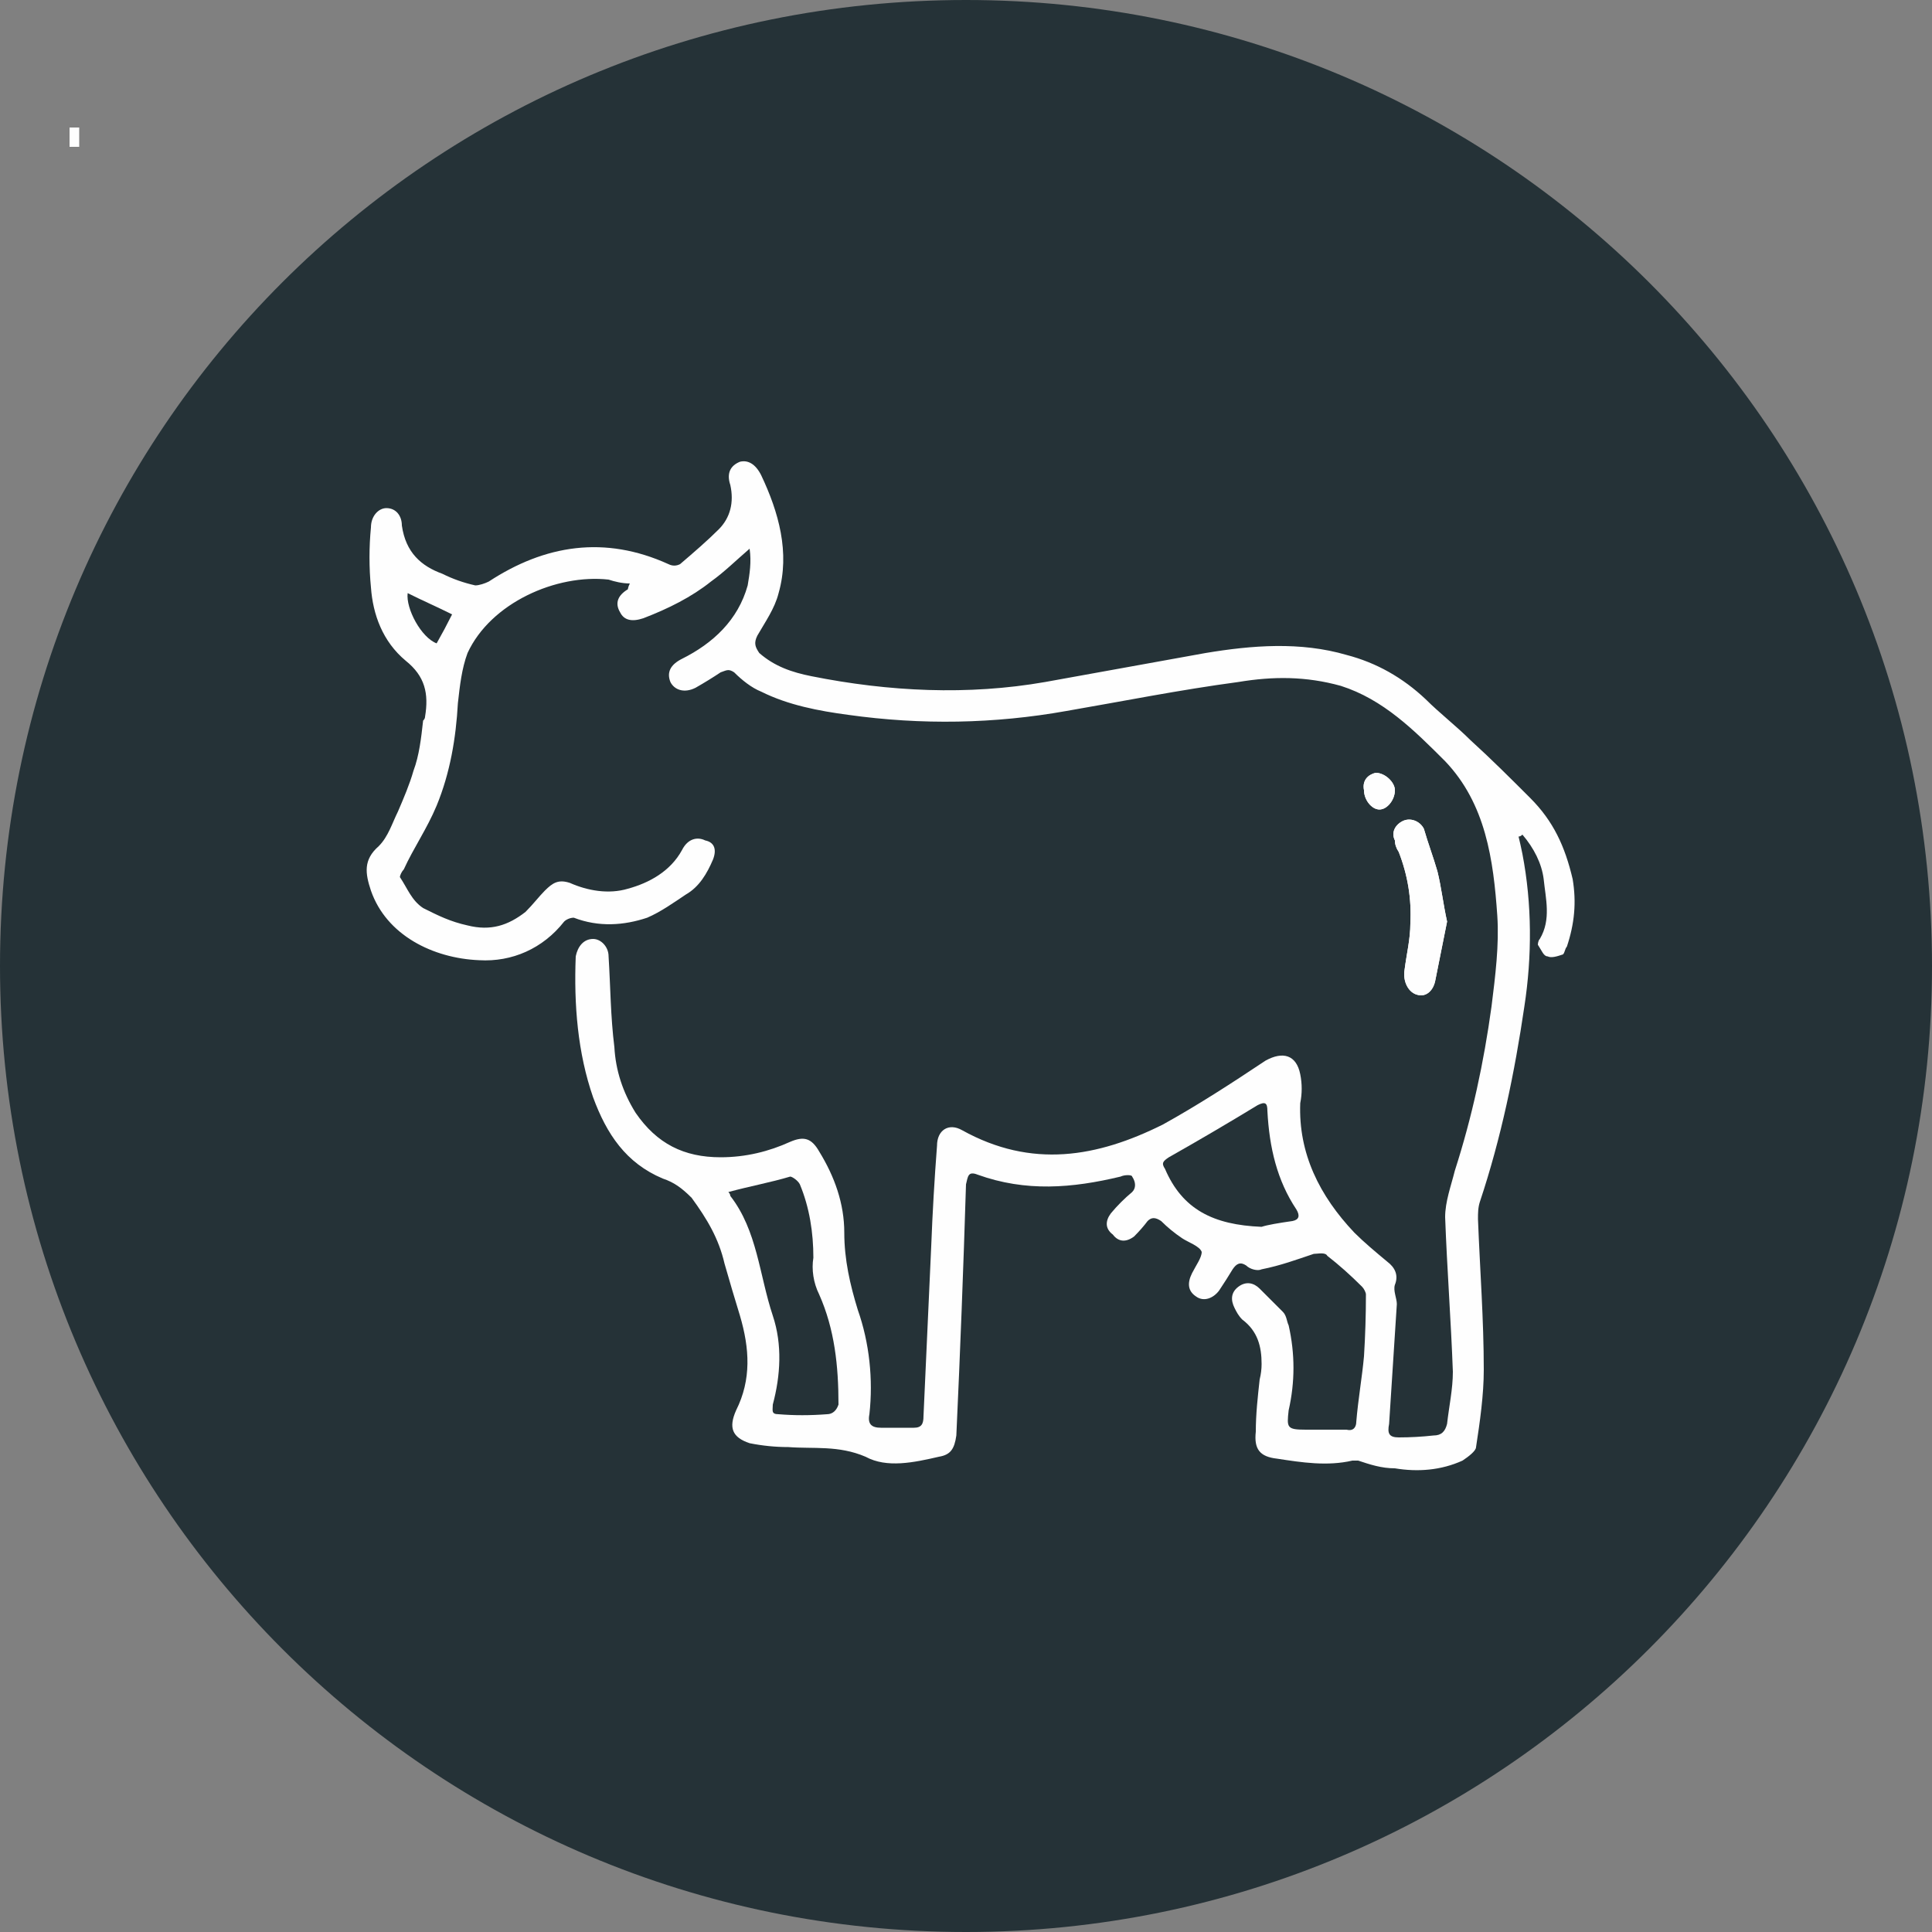 <svg version="1.2" xmlns="http://www.w3.org/2000/svg" viewBox="0 0 100 100" width="100" height="100">
	<rect x="0" y="0" width="100" height="100" fill="#808080" stroke="none"/>
	<title>New Project</title>
	<style>
		.s0 { fill: #253237 } 
		.s1 { fill: #fefefe } 
		.s2 { fill: none;stroke: #fefefe;stroke-miterlimit:10 } 
	</style>
	<g id="Layer 1">
		<path id="Shape 2" fill-rule="evenodd" class="s0" d="m50 100c-27.7 0-50-22.4-50-50 0-27.7 22.3-50 50-50 27.6 0 50 22.3 50 50 0 27.6-22.4 50-50 50z"/>
		<path id="&lt;Compound Path&gt;" class="s1" d="m38.8 28.4c0.1 0.7 0 1.3-0.1 1.9-0.5 1.8-1.8 3-3.4 3.8-0.6 0.3-0.8 0.7-0.6 1.2 0.2 0.4 0.7 0.6 1.3 0.3q0.7-0.4 1.3-0.8c0.3-0.1 0.4-0.2 0.7 0 0.4 0.4 0.9 0.8 1.4 1 1.4 0.7 3 1 4.5 1.2q5.7 0.8 11.3-0.2c2.9-0.5 5.9-1.1 8.9-1.5 1.8-0.3 3.5-0.3 5.3 0.2 2.2 0.7 3.8 2.3 5.4 3.9 2.1 2.2 2.5 5.1 2.7 8 0.1 1.5-0.1 3.1-0.3 4.7-0.4 2.9-1 5.7-1.9 8.5-0.2 0.8-0.5 1.6-0.5 2.4 0.1 2.7 0.3 5.3 0.4 8 0 0.9-0.2 1.8-0.3 2.7-0.1 0.4-0.3 0.6-0.7 0.6q-0.9 0.1-1.8 0.1c-0.5 0-0.6-0.2-0.5-0.7q0.2-3.1 0.4-6.2c0-0.3-0.2-0.7-0.1-1 0.2-0.5 0-0.9-0.4-1.2-0.6-0.5-1.2-1-1.7-1.5-1.8-1.9-2.9-4.1-2.8-6.7 0.1-0.5 0.1-1 0-1.5-0.2-1-0.9-1.2-1.8-0.7-1.8 1.2-3.5 2.3-5.3 3.3-3.4 1.7-6.8 2.3-10.4 0.3-0.7-0.4-1.3 0-1.3 0.8q-0.2 2.6-0.3 5.2-0.2 4.4-0.4 8.8c0 0.4-0.1 0.6-0.5 0.6q-0.9 0-1.7 0c-0.5 0-0.7-0.2-0.6-0.7 0.2-1.8 0-3.7-0.6-5.4-0.4-1.3-0.7-2.6-0.7-4 0-1.5-0.5-2.9-1.3-4.2-0.4-0.7-0.8-0.8-1.5-0.5-1.1 0.5-2.3 0.8-3.6 0.8-1.9 0-3.3-0.7-4.4-2.3q-1-1.6-1.1-3.4c-0.2-1.6-0.2-3.1-0.3-4.7 0-0.5-0.4-0.9-0.8-0.9-0.5 0-0.8 0.4-0.9 0.9-0.1 2.5 0.1 5 0.9 7.3 0.7 1.9 1.7 3.4 3.6 4.2 0.6 0.2 1 0.5 1.5 1 0.8 1.1 1.4 2.1 1.7 3.4q0.4 1.4 0.8 2.7c0.5 1.7 0.6 3.3-0.2 4.9-0.4 0.9-0.2 1.4 0.7 1.7q1 0.2 2 0.2c1.3 0.1 2.6-0.1 4 0.5 1.1 0.6 2.5 0.3 3.8 0 0.6-0.1 0.8-0.4 0.9-1.1q0.3-6.5 0.5-13c0.1-0.4 0.1-0.7 0.6-0.5 2.5 0.9 4.9 0.7 7.4 0.1 0.2-0.1 0.6-0.1 0.6 0 0.2 0.3 0.2 0.6 0 0.8q-0.6 0.5-1.1 1.1c-0.3 0.4-0.3 0.8 0.1 1.1 0.3 0.4 0.7 0.4 1.1 0.1q0.4-0.4 0.7-0.8c0.2-0.2 0.4-0.2 0.7 0q0.5 0.5 1.1 0.9c0.3 0.2 0.9 0.4 1 0.7 0 0.3-0.3 0.7-0.5 1.1q-0.4 0.8 0.2 1.2c0.4 0.3 0.9 0.1 1.2-0.3q0.4-0.6 0.7-1.1c0.2-0.3 0.4-0.4 0.7-0.2 0.2 0.2 0.6 0.3 0.8 0.2 1-0.2 1.8-0.5 2.7-0.8 0.2 0 0.6-0.1 0.7 0.1q0.9 0.7 1.8 1.6c0.1 0.1 0.2 0.3 0.2 0.4q0 1.6-0.1 3.2c-0.1 1.1-0.3 2.2-0.4 3.4 0 0.2-0.1 0.5-0.5 0.4-0.7 0-1.4 0-2.1 0-1 0-1-0.1-0.9-1q0.5-2.2 0-4.4c-0.1-0.2-0.1-0.5-0.3-0.7q-0.6-0.6-1.2-1.2c-0.3-0.3-0.7-0.4-1.1-0.1-0.4 0.3-0.4 0.7-0.2 1.1 0.1 0.2 0.2 0.4 0.4 0.6 0.8 0.6 1 1.4 1 2.3q0 0.4-0.1 0.8c-0.1 0.9-0.2 1.8-0.2 2.7-0.1 0.9 0.2 1.3 1.1 1.4 1.3 0.2 2.6 0.4 3.9 0.1 0.1 0 0.2 0 0.3 0 0.6 0.2 1.2 0.4 1.9 0.4 1.2 0.2 2.4 0.1 3.5-0.4 0.3-0.2 0.7-0.5 0.7-0.7 0.2-1.3 0.4-2.7 0.4-4 0-2.6-0.2-5.2-0.3-7.8 0-0.3 0-0.6 0.1-0.9 1.1-3.3 1.8-6.7 2.3-10.1 0.4-2.6 0.4-5.3-0.1-7.9q-0.1-0.5-0.2-0.9 0.1 0 0.2-0.1c0.6 0.7 1 1.5 1.1 2.3 0.1 1 0.4 2.1-0.2 3.1-0.1 0.1-0.1 0.3-0.1 0.3 0.2 0.3 0.3 0.6 0.5 0.6 0.2 0.1 0.5 0 0.8-0.1 0.1-0.1 0.1-0.3 0.2-0.4 0.4-1.2 0.5-2.3 0.3-3.5-0.4-1.7-1-3-2.2-4.2-1-1-2-2-3.1-3-0.7-0.7-1.6-1.4-2.3-2.1q-1.8-1.7-4.1-2.3c-2.4-0.7-4.9-0.5-7.3-0.1-2.8 0.5-5.5 1-8.3 1.5-4 0.7-8.1 0.5-12.1-0.3-1-0.2-1.9-0.5-2.7-1.2-0.2-0.3-0.3-0.5-0.1-0.9 0.4-0.7 0.9-1.4 1.1-2.2 0.6-2.1 0-4.2-0.9-6.1-0.3-0.6-0.7-0.8-1.1-0.7-0.5 0.2-0.7 0.6-0.5 1.2 0.2 0.9 0 1.7-0.6 2.3-0.6 0.6-1.3 1.2-2 1.8-0.2 0.1-0.4 0.1-0.6 0-3.3-1.5-6.4-1-9.3 0.9-0.2 0.1-0.5 0.2-0.7 0.2q-0.9-0.2-1.7-0.6c-1.1-0.4-1.9-1.1-2.1-2.5 0-0.5-0.3-0.9-0.8-0.9-0.4 0-0.8 0.4-0.8 1-0.1 1-0.1 2.1 0 3.1 0.1 1.4 0.6 2.8 1.8 3.8 1 0.8 1.2 1.7 1 2.9q0 0.1-0.1 0.2c-0.1 0.9-0.2 1.8-0.5 2.6-0.2 0.7-0.5 1.4-0.8 2.1-0.3 0.6-0.5 1.3-1 1.8-0.8 0.7-0.7 1.4-0.4 2.3 0.8 2.3 3.2 3.5 5.6 3.6 1.7 0.1 3.3-0.6 4.4-2 0.1-0.1 0.3-0.2 0.5-0.2 1.3 0.5 2.6 0.4 3.8 0 0.7-0.3 1.4-0.8 2-1.2 0.7-0.4 1.1-1.1 1.4-1.8 0.2-0.5 0.1-0.9-0.4-1-0.4-0.2-0.9-0.1-1.2 0.5-0.6 1.1-1.7 1.7-2.8 2-1 0.3-2.1 0.1-3-0.3-0.6-0.2-0.9 0-1.3 0.4-0.3 0.3-0.6 0.7-1 1.1-0.9 0.7-1.8 1-3 0.7-0.9-0.2-1.5-0.5-2.3-0.9-0.6-0.4-0.8-1-1.2-1.6 0-0.1 0.1-0.3 0.2-0.4 0.5-1.1 1.2-2.1 1.7-3.3 0.7-1.7 1-3.5 1.1-5.3 0.1-0.9 0.2-1.8 0.5-2.6 1.2-2.6 4.6-4.1 7.3-3.8 0.3 0.1 0.7 0.2 1.1 0.2-0.1 0.2-0.1 0.3-0.1 0.3-0.5 0.3-0.7 0.7-0.4 1.2q0.3 0.6 1.2 0.3c1.3-0.5 2.5-1.1 3.5-1.9 0.7-0.5 1.3-1.1 2-1.7zm36.1 19.3c-0.2-0.9-0.3-1.8-0.5-2.6-0.2-0.7-0.5-1.5-0.7-2.2-0.2-0.4-0.7-0.6-1.1-0.4-0.4 0.2-0.6 0.6-0.4 1q0 0.3 0.2 0.6 0.7 1.8 0.6 3.7c0 0.8-0.2 1.6-0.3 2.4-0.1 0.6 0.2 1.2 0.7 1.3 0.4 0.1 0.8-0.2 0.9-0.8 0.2-1 0.4-2 0.6-3zm-3.7-7.7c-0.4 0.1-0.7 0.4-0.6 0.9 0 0.5 0.4 1 0.8 1 0.4 0 0.8-0.5 0.8-1 0-0.4-0.5-0.9-1-0.9z"/>
		<path id="&lt;Path&gt;" class="s1" d="m74.9 47.7c-0.2 1-0.4 2-0.6 3-0.1 0.6-0.5 0.9-0.9 0.8-0.5-0.1-0.8-0.7-0.7-1.3 0.1-0.8 0.3-1.6 0.3-2.4q0.1-1.9-0.6-3.7-0.2-0.3-0.2-0.6c-0.2-0.4 0-0.8 0.4-1 0.4-0.2 0.9 0 1.1 0.4 0.2 0.7 0.5 1.5 0.7 2.2 0.2 0.8 0.3 1.7 0.5 2.6z"/>
		<path id="&lt;Path&gt;" class="s1" d="m71.2 40c0.5 0 1 0.5 1 0.9 0 0.5-0.4 1-0.8 1-0.4 0-0.8-0.5-0.8-1-0.1-0.5 0.2-0.8 0.6-0.9z"/>
		<path id="&lt;Path&gt;" class="s0" d="m37.7 61.7c1.1-0.3 2.2-0.5 3.2-0.8 0.1 0 0.4 0.2 0.5 0.4 0.5 1.2 0.7 2.5 0.7 3.8-0.1 0.6 0 1.3 0.3 1.9 0.8 1.8 1 3.7 1 5.7-0.1 0.3-0.3 0.5-0.6 0.5q-1.3 0.1-2.5 0c-0.4 0-0.3-0.2-0.3-0.5 0.4-1.5 0.5-3.1 0-4.6-0.7-2.1-0.8-4.4-2.2-6.2q0-0.1-0.1-0.2z"/>
		<path id="&lt;Path&gt;" class="s0" d="m65.3 63.5c-2.5-0.1-4.1-0.9-5-3-0.2-0.3-0.1-0.4 0.2-0.6q2.3-1.3 4.6-2.7c0.4-0.2 0.5-0.1 0.5 0.3 0.1 1.9 0.5 3.6 1.5 5.1q0.3 0.5-0.2 0.6c-0.7 0.1-1.3 0.2-1.6 0.3z"/>
		<path id="&lt;Path&gt;" class="s0" d="m21.1 30.7c0.8 0.4 1.5 0.7 2.3 1.1q-0.4 0.8-0.8 1.5c-0.8-0.3-1.6-1.8-1.5-2.6z"/>
		<path id="&lt;Path&gt;" class="s2" d="m3.6 7.1h0.5"/>
	</g>
</svg>
